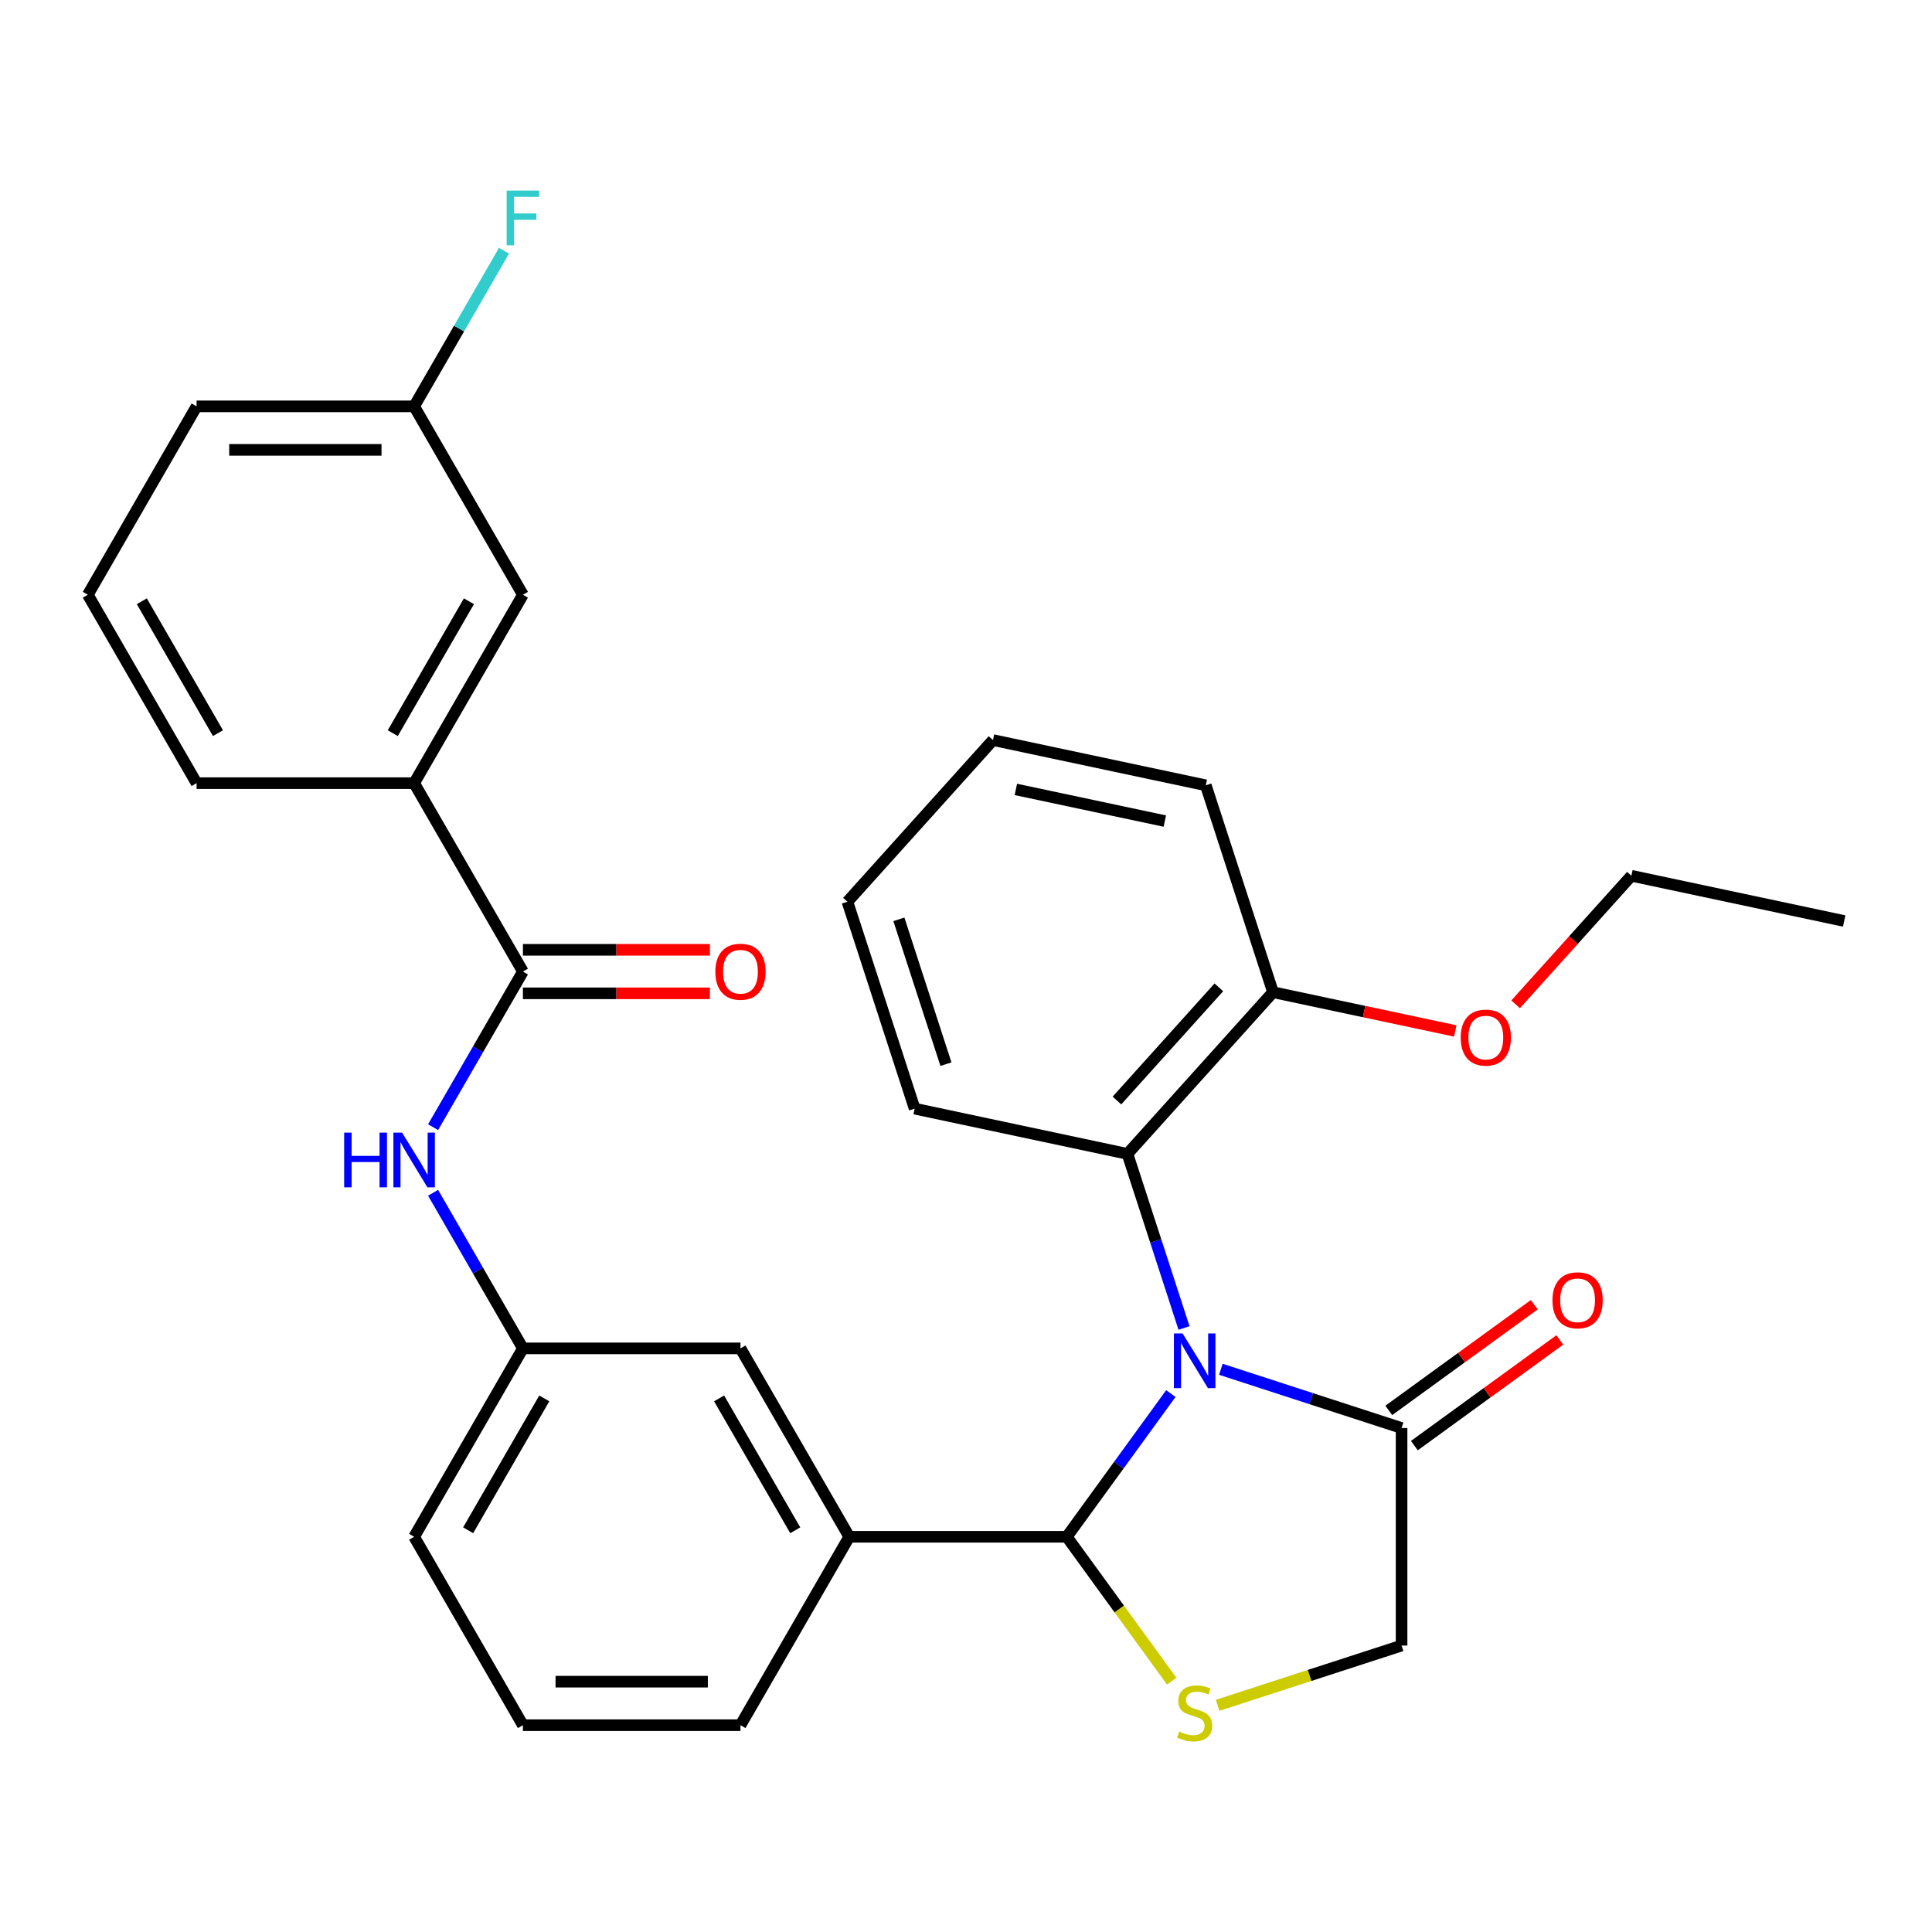 <?xml version='1.0' encoding='iso-8859-1'?>
<svg version='1.1' baseProfile='full'
              xmlns='http://www.w3.org/2000/svg'
                      xmlns:rdkit='http://www.rdkit.org/xml'
                      xmlns:xlink='http://www.w3.org/1999/xlink'
                  xml:space='preserve'
width='1000px' height='1000px' viewBox='0 0 1000 1000'>
<!-- END OF HEADER -->
<rect style='opacity:1.0;fill:#FFFFFF;stroke:none' width='1000' height='1000' x='0' y='0'> </rect>
<path class='bond-0' d='M 224.162,583.425 L 247.412,543.154' style='fill:none;fill-rule:evenodd;stroke:#0000FF;stroke-width:6px;stroke-linecap:butt;stroke-linejoin:miter;stroke-opacity:1' />
<path class='bond-0' d='M 247.412,543.154 L 270.663,502.882' style='fill:none;fill-rule:evenodd;stroke:#000000;stroke-width:6px;stroke-linecap:butt;stroke-linejoin:miter;stroke-opacity:1' />
<path class='bond-1' d='M 224.162,617.376 L 247.412,657.647' style='fill:none;fill-rule:evenodd;stroke:#0000FF;stroke-width:6px;stroke-linecap:butt;stroke-linejoin:miter;stroke-opacity:1' />
<path class='bond-1' d='M 247.412,657.647 L 270.663,697.919' style='fill:none;fill-rule:evenodd;stroke:#000000;stroke-width:6px;stroke-linecap:butt;stroke-linejoin:miter;stroke-opacity:1' />
<path class='bond-2' d='M 214.361,405.364 L 270.663,307.846' style='fill:none;fill-rule:evenodd;stroke:#000000;stroke-width:6px;stroke-linecap:butt;stroke-linejoin:miter;stroke-opacity:1' />
<path class='bond-2' d='M 203.303,379.476 L 242.714,311.213' style='fill:none;fill-rule:evenodd;stroke:#000000;stroke-width:6px;stroke-linecap:butt;stroke-linejoin:miter;stroke-opacity:1' />
<path class='bond-3' d='M 214.361,405.364 L 101.757,405.364' style='fill:none;fill-rule:evenodd;stroke:#000000;stroke-width:6px;stroke-linecap:butt;stroke-linejoin:miter;stroke-opacity:1' />
<path class='bond-4' d='M 214.361,405.364 L 270.663,502.882' style='fill:none;fill-rule:evenodd;stroke:#000000;stroke-width:6px;stroke-linecap:butt;stroke-linejoin:miter;stroke-opacity:1' />
<path class='bond-5' d='M 270.663,514.143 L 319.058,514.143' style='fill:none;fill-rule:evenodd;stroke:#000000;stroke-width:6px;stroke-linecap:butt;stroke-linejoin:miter;stroke-opacity:1' />
<path class='bond-5' d='M 319.058,514.143 L 367.452,514.143' style='fill:none;fill-rule:evenodd;stroke:#FF0000;stroke-width:6px;stroke-linecap:butt;stroke-linejoin:miter;stroke-opacity:1' />
<path class='bond-5' d='M 270.663,491.622 L 319.058,491.622' style='fill:none;fill-rule:evenodd;stroke:#000000;stroke-width:6px;stroke-linecap:butt;stroke-linejoin:miter;stroke-opacity:1' />
<path class='bond-5' d='M 319.058,491.622 L 367.452,491.622' style='fill:none;fill-rule:evenodd;stroke:#FF0000;stroke-width:6px;stroke-linecap:butt;stroke-linejoin:miter;stroke-opacity:1' />
<path class='bond-6' d='M 270.663,307.846 L 214.361,210.328' style='fill:none;fill-rule:evenodd;stroke:#000000;stroke-width:6px;stroke-linecap:butt;stroke-linejoin:miter;stroke-opacity:1' />
<path class='bond-7' d='M 630.256,882.671 L 677.855,867.205' style='fill:none;fill-rule:evenodd;stroke:#CCCC00;stroke-width:6px;stroke-linecap:butt;stroke-linejoin:miter;stroke-opacity:1' />
<path class='bond-7' d='M 677.855,867.205 L 725.454,851.739' style='fill:none;fill-rule:evenodd;stroke:#000000;stroke-width:6px;stroke-linecap:butt;stroke-linejoin:miter;stroke-opacity:1' />
<path class='bond-8' d='M 606.466,870.163 L 579.32,832.8' style='fill:none;fill-rule:evenodd;stroke:#CCCC00;stroke-width:6px;stroke-linecap:butt;stroke-linejoin:miter;stroke-opacity:1' />
<path class='bond-8' d='M 579.32,832.8 L 552.174,795.437' style='fill:none;fill-rule:evenodd;stroke:#000000;stroke-width:6px;stroke-linecap:butt;stroke-linejoin:miter;stroke-opacity:1' />
<path class='bond-9' d='M 725.454,851.739 L 725.454,739.135' style='fill:none;fill-rule:evenodd;stroke:#000000;stroke-width:6px;stroke-linecap:butt;stroke-linejoin:miter;stroke-opacity:1' />
<path class='bond-10' d='M 725.454,739.135 L 678.685,723.939' style='fill:none;fill-rule:evenodd;stroke:#000000;stroke-width:6px;stroke-linecap:butt;stroke-linejoin:miter;stroke-opacity:1' />
<path class='bond-10' d='M 678.685,723.939 L 631.916,708.742' style='fill:none;fill-rule:evenodd;stroke:#0000FF;stroke-width:6px;stroke-linecap:butt;stroke-linejoin:miter;stroke-opacity:1' />
<path class='bond-11' d='M 732.073,748.245 L 769.715,720.896' style='fill:none;fill-rule:evenodd;stroke:#000000;stroke-width:6px;stroke-linecap:butt;stroke-linejoin:miter;stroke-opacity:1' />
<path class='bond-11' d='M 769.715,720.896 L 807.356,693.548' style='fill:none;fill-rule:evenodd;stroke:#FF0000;stroke-width:6px;stroke-linecap:butt;stroke-linejoin:miter;stroke-opacity:1' />
<path class='bond-11' d='M 718.835,730.025 L 756.477,702.677' style='fill:none;fill-rule:evenodd;stroke:#000000;stroke-width:6px;stroke-linecap:butt;stroke-linejoin:miter;stroke-opacity:1' />
<path class='bond-11' d='M 756.477,702.677 L 794.119,675.328' style='fill:none;fill-rule:evenodd;stroke:#FF0000;stroke-width:6px;stroke-linecap:butt;stroke-linejoin:miter;stroke-opacity:1' />
<path class='bond-12' d='M 606.028,721.313 L 579.101,758.375' style='fill:none;fill-rule:evenodd;stroke:#0000FF;stroke-width:6px;stroke-linecap:butt;stroke-linejoin:miter;stroke-opacity:1' />
<path class='bond-12' d='M 579.101,758.375 L 552.174,795.437' style='fill:none;fill-rule:evenodd;stroke:#000000;stroke-width:6px;stroke-linecap:butt;stroke-linejoin:miter;stroke-opacity:1' />
<path class='bond-13' d='M 612.845,687.363 L 598.205,642.304' style='fill:none;fill-rule:evenodd;stroke:#0000FF;stroke-width:6px;stroke-linecap:butt;stroke-linejoin:miter;stroke-opacity:1' />
<path class='bond-13' d='M 598.205,642.304 L 583.564,597.245' style='fill:none;fill-rule:evenodd;stroke:#000000;stroke-width:6px;stroke-linecap:butt;stroke-linejoin:miter;stroke-opacity:1' />
<path class='bond-14' d='M 552.174,795.437 L 439.57,795.437' style='fill:none;fill-rule:evenodd;stroke:#000000;stroke-width:6px;stroke-linecap:butt;stroke-linejoin:miter;stroke-opacity:1' />
<path class='bond-15' d='M 270.663,697.919 L 214.361,795.437' style='fill:none;fill-rule:evenodd;stroke:#000000;stroke-width:6px;stroke-linecap:butt;stroke-linejoin:miter;stroke-opacity:1' />
<path class='bond-15' d='M 281.721,723.807 L 242.31,792.07' style='fill:none;fill-rule:evenodd;stroke:#000000;stroke-width:6px;stroke-linecap:butt;stroke-linejoin:miter;stroke-opacity:1' />
<path class='bond-16' d='M 270.663,697.919 L 383.267,697.919' style='fill:none;fill-rule:evenodd;stroke:#000000;stroke-width:6px;stroke-linecap:butt;stroke-linejoin:miter;stroke-opacity:1' />
<path class='bond-17' d='M 214.361,795.437 L 270.663,892.955' style='fill:none;fill-rule:evenodd;stroke:#000000;stroke-width:6px;stroke-linecap:butt;stroke-linejoin:miter;stroke-opacity:1' />
<path class='bond-18' d='M 583.564,597.245 L 658.911,513.564' style='fill:none;fill-rule:evenodd;stroke:#000000;stroke-width:6px;stroke-linecap:butt;stroke-linejoin:miter;stroke-opacity:1' />
<path class='bond-18' d='M 578.13,569.624 L 630.873,511.047' style='fill:none;fill-rule:evenodd;stroke:#000000;stroke-width:6px;stroke-linecap:butt;stroke-linejoin:miter;stroke-opacity:1' />
<path class='bond-19' d='M 583.564,597.245 L 473.421,573.833' style='fill:none;fill-rule:evenodd;stroke:#000000;stroke-width:6px;stroke-linecap:butt;stroke-linejoin:miter;stroke-opacity:1' />
<path class='bond-20' d='M 658.911,513.564 L 706.076,523.589' style='fill:none;fill-rule:evenodd;stroke:#000000;stroke-width:6px;stroke-linecap:butt;stroke-linejoin:miter;stroke-opacity:1' />
<path class='bond-20' d='M 706.076,523.589 L 753.24,533.614' style='fill:none;fill-rule:evenodd;stroke:#FF0000;stroke-width:6px;stroke-linecap:butt;stroke-linejoin:miter;stroke-opacity:1' />
<path class='bond-21' d='M 658.911,513.564 L 624.115,406.471' style='fill:none;fill-rule:evenodd;stroke:#000000;stroke-width:6px;stroke-linecap:butt;stroke-linejoin:miter;stroke-opacity:1' />
<path class='bond-22' d='M 784.483,519.84 L 814.443,486.567' style='fill:none;fill-rule:evenodd;stroke:#FF0000;stroke-width:6px;stroke-linecap:butt;stroke-linejoin:miter;stroke-opacity:1' />
<path class='bond-22' d='M 814.443,486.567 L 844.402,453.294' style='fill:none;fill-rule:evenodd;stroke:#000000;stroke-width:6px;stroke-linecap:butt;stroke-linejoin:miter;stroke-opacity:1' />
<path class='bond-23' d='M 473.421,573.833 L 438.624,466.74' style='fill:none;fill-rule:evenodd;stroke:#000000;stroke-width:6px;stroke-linecap:butt;stroke-linejoin:miter;stroke-opacity:1' />
<path class='bond-23' d='M 489.62,550.81 L 465.262,475.845' style='fill:none;fill-rule:evenodd;stroke:#000000;stroke-width:6px;stroke-linecap:butt;stroke-linejoin:miter;stroke-opacity:1' />
<path class='bond-24' d='M 624.115,406.471 L 513.971,383.059' style='fill:none;fill-rule:evenodd;stroke:#000000;stroke-width:6px;stroke-linecap:butt;stroke-linejoin:miter;stroke-opacity:1' />
<path class='bond-24' d='M 602.911,424.988 L 525.81,408.6' style='fill:none;fill-rule:evenodd;stroke:#000000;stroke-width:6px;stroke-linecap:butt;stroke-linejoin:miter;stroke-opacity:1' />
<path class='bond-25' d='M 844.402,453.294 L 954.545,476.706' style='fill:none;fill-rule:evenodd;stroke:#000000;stroke-width:6px;stroke-linecap:butt;stroke-linejoin:miter;stroke-opacity:1' />
<path class='bond-26' d='M 513.971,383.059 L 438.624,466.74' style='fill:none;fill-rule:evenodd;stroke:#000000;stroke-width:6px;stroke-linecap:butt;stroke-linejoin:miter;stroke-opacity:1' />
<path class='bond-27' d='M 270.663,892.955 L 383.267,892.955' style='fill:none;fill-rule:evenodd;stroke:#000000;stroke-width:6px;stroke-linecap:butt;stroke-linejoin:miter;stroke-opacity:1' />
<path class='bond-27' d='M 287.554,870.434 L 366.377,870.434' style='fill:none;fill-rule:evenodd;stroke:#000000;stroke-width:6px;stroke-linecap:butt;stroke-linejoin:miter;stroke-opacity:1' />
<path class='bond-28' d='M 383.267,892.955 L 439.57,795.437' style='fill:none;fill-rule:evenodd;stroke:#000000;stroke-width:6px;stroke-linecap:butt;stroke-linejoin:miter;stroke-opacity:1' />
<path class='bond-29' d='M 439.57,795.437 L 383.267,697.919' style='fill:none;fill-rule:evenodd;stroke:#000000;stroke-width:6px;stroke-linecap:butt;stroke-linejoin:miter;stroke-opacity:1' />
<path class='bond-29' d='M 411.621,792.07 L 372.209,723.807' style='fill:none;fill-rule:evenodd;stroke:#000000;stroke-width:6px;stroke-linecap:butt;stroke-linejoin:miter;stroke-opacity:1' />
<path class='bond-30' d='M 214.361,210.328 L 237.612,170.056' style='fill:none;fill-rule:evenodd;stroke:#000000;stroke-width:6px;stroke-linecap:butt;stroke-linejoin:miter;stroke-opacity:1' />
<path class='bond-30' d='M 237.612,170.056 L 260.863,129.785' style='fill:none;fill-rule:evenodd;stroke:#33CCCC;stroke-width:6px;stroke-linecap:butt;stroke-linejoin:miter;stroke-opacity:1' />
<path class='bond-31' d='M 214.361,210.328 L 101.757,210.328' style='fill:none;fill-rule:evenodd;stroke:#000000;stroke-width:6px;stroke-linecap:butt;stroke-linejoin:miter;stroke-opacity:1' />
<path class='bond-31' d='M 197.47,232.849 L 118.647,232.849' style='fill:none;fill-rule:evenodd;stroke:#000000;stroke-width:6px;stroke-linecap:butt;stroke-linejoin:miter;stroke-opacity:1' />
<path class='bond-32' d='M 101.757,405.364 L 45.455,307.846' style='fill:none;fill-rule:evenodd;stroke:#000000;stroke-width:6px;stroke-linecap:butt;stroke-linejoin:miter;stroke-opacity:1' />
<path class='bond-32' d='M 112.815,379.476 L 73.403,311.213' style='fill:none;fill-rule:evenodd;stroke:#000000;stroke-width:6px;stroke-linecap:butt;stroke-linejoin:miter;stroke-opacity:1' />
<path class='bond-33' d='M 45.455,307.846 L 101.757,210.328' style='fill:none;fill-rule:evenodd;stroke:#000000;stroke-width:6px;stroke-linecap:butt;stroke-linejoin:miter;stroke-opacity:1' />
<path  class='atom-0' d='M 178.141 586.241
L 181.981 586.241
L 181.981 598.281
L 196.461 598.281
L 196.461 586.241
L 200.301 586.241
L 200.301 614.561
L 196.461 614.561
L 196.461 601.481
L 181.981 601.481
L 181.981 614.561
L 178.141 614.561
L 178.141 586.241
' fill='#0000FF'/>
<path  class='atom-0' d='M 208.101 586.241
L 217.381 601.241
Q 218.301 602.721, 219.781 605.401
Q 221.261 608.081, 221.341 608.241
L 221.341 586.241
L 225.101 586.241
L 225.101 614.561
L 221.221 614.561
L 211.261 598.161
Q 210.101 596.241, 208.861 594.041
Q 207.661 591.841, 207.301 591.161
L 207.301 614.561
L 203.621 614.561
L 203.621 586.241
L 208.101 586.241
' fill='#0000FF'/>
<path  class='atom-3' d='M 370.267 502.962
Q 370.267 496.162, 373.627 492.362
Q 376.987 488.562, 383.267 488.562
Q 389.547 488.562, 392.907 492.362
Q 396.267 496.162, 396.267 502.962
Q 396.267 509.842, 392.867 513.762
Q 389.467 517.642, 383.267 517.642
Q 377.027 517.642, 373.627 513.762
Q 370.267 509.882, 370.267 502.962
M 383.267 514.442
Q 387.587 514.442, 389.907 511.562
Q 392.267 508.642, 392.267 502.962
Q 392.267 497.402, 389.907 494.602
Q 387.587 491.762, 383.267 491.762
Q 378.947 491.762, 376.587 494.562
Q 374.267 497.362, 374.267 502.962
Q 374.267 508.682, 376.587 511.562
Q 378.947 514.442, 383.267 514.442
' fill='#FF0000'/>
<path  class='atom-5' d='M 610.361 896.256
Q 610.681 896.376, 612.001 896.936
Q 613.321 897.496, 614.761 897.856
Q 616.241 898.176, 617.681 898.176
Q 620.361 898.176, 621.921 896.896
Q 623.481 895.576, 623.481 893.296
Q 623.481 891.736, 622.681 890.776
Q 621.921 889.816, 620.721 889.296
Q 619.521 888.776, 617.521 888.176
Q 615.001 887.416, 613.481 886.696
Q 612.001 885.976, 610.921 884.456
Q 609.881 882.936, 609.881 880.376
Q 609.881 876.816, 612.281 874.616
Q 614.721 872.416, 619.521 872.416
Q 622.801 872.416, 626.521 873.976
L 625.601 877.056
Q 622.201 875.656, 619.641 875.656
Q 616.881 875.656, 615.361 876.816
Q 613.841 877.936, 613.881 879.896
Q 613.881 881.416, 614.641 882.336
Q 615.441 883.256, 616.561 883.776
Q 617.721 884.296, 619.641 884.896
Q 622.201 885.696, 623.721 886.496
Q 625.241 887.296, 626.321 888.936
Q 627.441 890.536, 627.441 893.296
Q 627.441 897.216, 624.801 899.336
Q 622.201 901.416, 617.841 901.416
Q 615.321 901.416, 613.401 900.856
Q 611.521 900.336, 609.281 899.416
L 610.361 896.256
' fill='#CCCC00'/>
<path  class='atom-8' d='M 612.101 690.178
L 621.381 705.178
Q 622.301 706.658, 623.781 709.338
Q 625.261 712.018, 625.341 712.178
L 625.341 690.178
L 629.101 690.178
L 629.101 718.498
L 625.221 718.498
L 615.261 702.098
Q 614.101 700.178, 612.861 697.978
Q 611.661 695.778, 611.301 695.098
L 611.301 718.498
L 607.621 718.498
L 607.621 690.178
L 612.101 690.178
' fill='#0000FF'/>
<path  class='atom-10' d='M 803.553 673.028
Q 803.553 666.228, 806.913 662.428
Q 810.273 658.628, 816.553 658.628
Q 822.833 658.628, 826.193 662.428
Q 829.553 666.228, 829.553 673.028
Q 829.553 679.908, 826.153 683.828
Q 822.753 687.708, 816.553 687.708
Q 810.313 687.708, 806.913 683.828
Q 803.553 679.948, 803.553 673.028
M 816.553 684.508
Q 820.873 684.508, 823.193 681.628
Q 825.553 678.708, 825.553 673.028
Q 825.553 667.468, 823.193 664.668
Q 820.873 661.828, 816.553 661.828
Q 812.233 661.828, 809.873 664.628
Q 807.553 667.428, 807.553 673.028
Q 807.553 678.748, 809.873 681.628
Q 812.233 684.508, 816.553 684.508
' fill='#FF0000'/>
<path  class='atom-15' d='M 756.055 537.056
Q 756.055 530.256, 759.415 526.456
Q 762.775 522.656, 769.055 522.656
Q 775.335 522.656, 778.695 526.456
Q 782.055 530.256, 782.055 537.056
Q 782.055 543.936, 778.655 547.856
Q 775.255 551.736, 769.055 551.736
Q 762.815 551.736, 759.415 547.856
Q 756.055 543.976, 756.055 537.056
M 769.055 548.536
Q 773.375 548.536, 775.695 545.656
Q 778.055 542.736, 778.055 537.056
Q 778.055 531.496, 775.695 528.696
Q 773.375 525.856, 769.055 525.856
Q 764.735 525.856, 762.375 528.656
Q 760.055 531.456, 760.055 537.056
Q 760.055 542.776, 762.375 545.656
Q 764.735 548.536, 769.055 548.536
' fill='#FF0000'/>
<path  class='atom-27' d='M 262.243 98.65
L 279.083 98.65
L 279.083 101.89
L 266.043 101.89
L 266.043 110.49
L 277.643 110.49
L 277.643 113.77
L 266.043 113.77
L 266.043 126.97
L 262.243 126.97
L 262.243 98.65
' fill='#33CCCC'/>
</svg>
